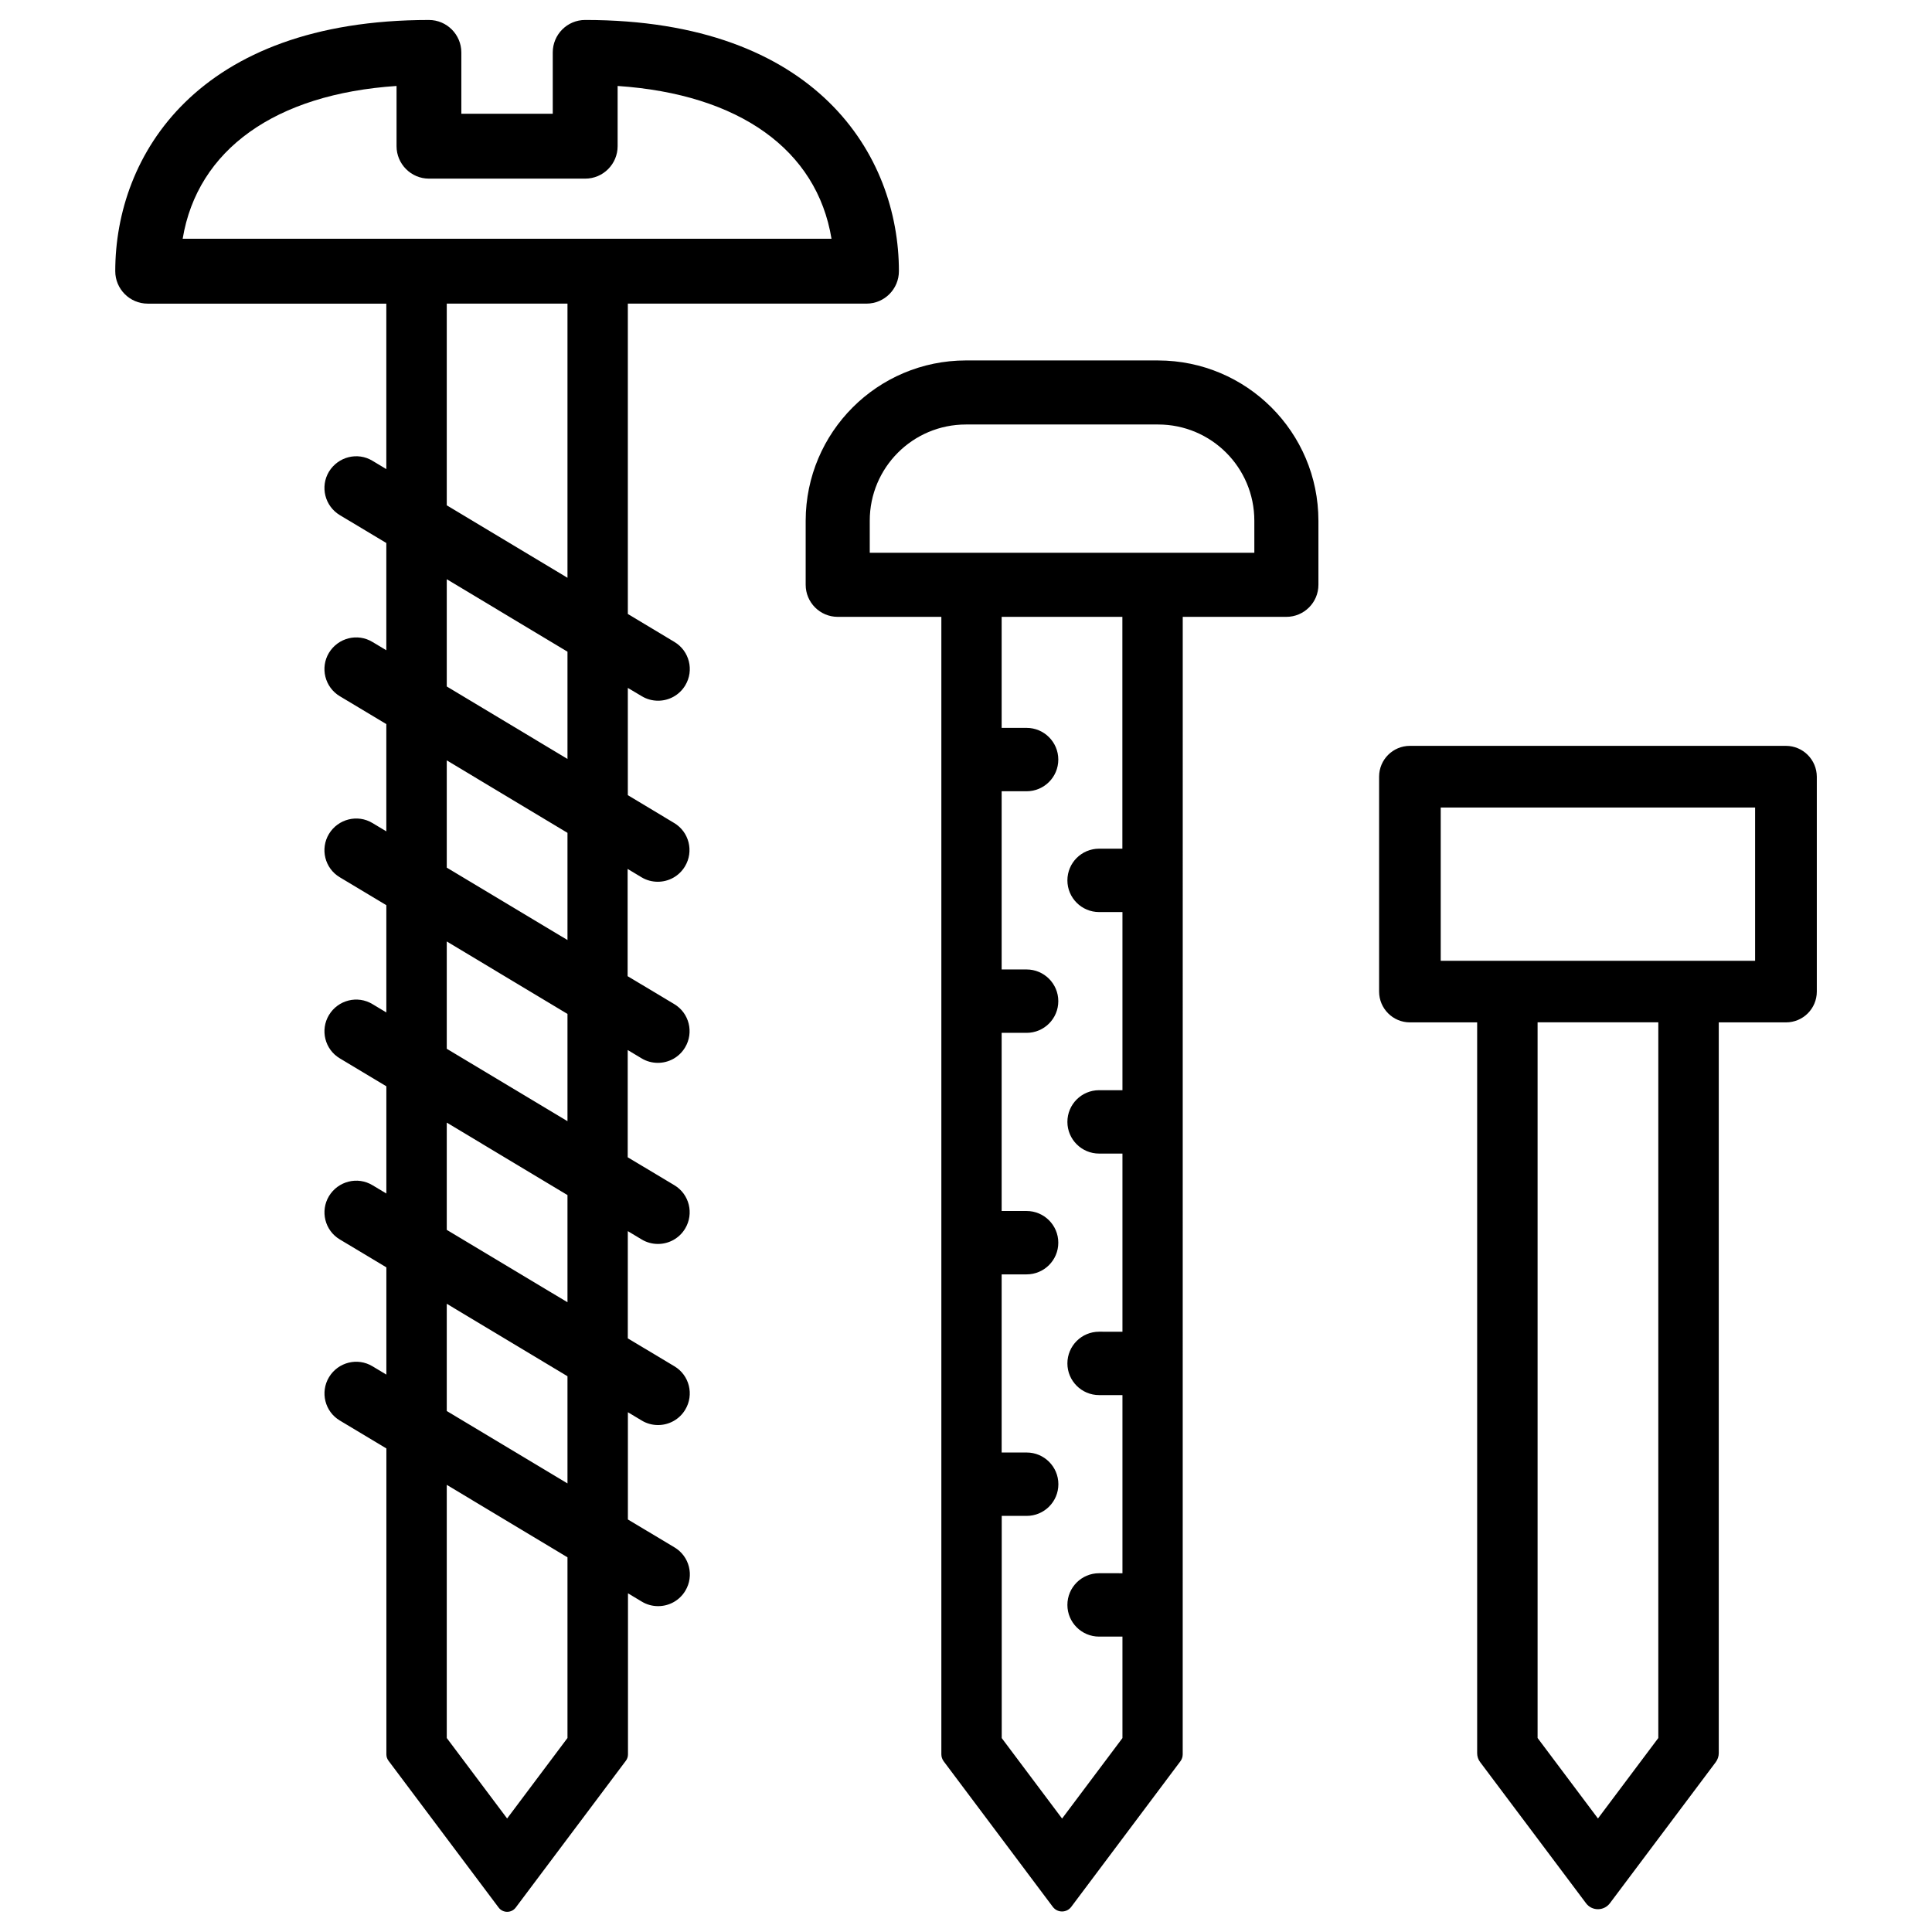 <?xml version="1.0" encoding="UTF-8"?>
<!-- Uploaded to: SVG Repo, www.svgrepo.com, Generator: SVG Repo Mixer Tools -->
<svg fill="#000000" width="800px" height="800px" version="1.1" viewBox="144 144 512 512" xmlns="http://www.w3.org/2000/svg">
 <g>
  <path d="m314.08 328.5c1.344 0.82 2.856 1.195 4.324 1.195 2.856 0 5.625-1.449 7.199-4.074 2.394-3.965 1.094-9.129-2.875-11.5l-12.344-7.41v-82.25h63.25c4.746 0 8.586-3.863 8.586-8.605 0-30.711-21.77-66.566-83.148-66.566-4.746 0-8.586 3.863-8.586 8.605v16.246l-24.227 0.004v-16.246c0-4.746-3.863-8.605-8.586-8.605-61.359 0-83.129 35.855-83.129 66.566 0 4.746 3.863 8.605 8.586 8.605h63.25v43.852l-3.676-2.207c-3.945-2.391-9.086-1.09-11.523 2.879-2.391 3.988-1.09 9.129 2.875 11.523l12.324 7.391v28.422l-3.676-2.203c-3.945-2.394-9.086-1.113-11.523 2.875-2.391 3.969-1.09 9.133 2.875 11.504l12.324 7.391v28.422l-3.672-2.203c-3.945-2.394-9.109-1.09-11.523 2.875-2.394 3.969-1.113 9.133 2.875 11.504l12.324 7.391v28.422l-3.672-2.203c-3.945-2.394-9.109-1.113-11.523 2.875-2.394 3.969-1.113 9.133 2.875 11.504l12.324 7.391v28.422l-3.672-2.203c-3.945-2.394-9.109-1.09-11.523 2.875-2.394 3.969-1.113 9.133 2.875 11.504l12.324 7.391v28.422l-3.672-2.203c-3.945-2.394-9.109-1.113-11.523 2.875-2.394 3.969-1.113 9.133 2.875 11.504l12.324 7.391v81.07c0 0.609 0.188 1.195 0.566 1.699l29.18 38.898c1.133 1.512 3.402 1.512 4.535 0l29.18-38.898c0.379-0.484 0.566-1.09 0.566-1.699v-42.676l3.672 2.203c1.344 0.82 2.856 1.195 4.324 1.195 2.856 0 5.625-1.449 7.199-4.074 2.394-3.969 1.113-9.133-2.875-11.504l-12.344-7.391v-28.422l3.672 2.203c1.344 0.82 2.856 1.195 4.324 1.195 2.856 0 5.625-1.449 7.199-4.074 2.394-3.969 1.113-9.133-2.875-11.504l-12.344-7.391v-28.422l3.672 2.203c1.344 0.82 2.856 1.195 4.324 1.195 2.856 0 5.625-1.449 7.199-4.074 2.394-3.969 1.113-9.133-2.875-11.504l-12.344-7.391v-28.422l3.672 2.203c1.344 0.82 2.856 1.195 4.324 1.195 2.856 0 5.625-1.449 7.199-4.074 2.394-3.969 1.113-9.133-2.875-11.504l-12.344-7.391v-28.422l3.672 2.203c1.344 0.82 2.856 1.195 4.324 1.195 2.856 0 5.625-1.449 7.199-4.074 2.394-3.969 1.113-9.133-2.875-11.504l-12.266-7.371v-28.422zm-19.691 276.09-15.996 21.328-15.996-21.328v-67.09l31.992 19.207zm0-67.469-31.992-19.188v-28.422l31.992 19.207zm0-48.008-31.992-19.188v-28.422l31.992 19.207zm0-47.988-31.992-19.188v-28.441l31.992 19.207zm0-48.008-31.992-19.188v-28.422l31.992 19.207zm0-47.988-31.992-19.207v-28.422l31.992 19.207zm0-48.008-31.992-19.207v-53.449h31.992zm-101.98-89.848c3.906-23.594 24.52-38.352 56.68-40.492v15.953c0 4.746 3.863 8.605 8.586 8.605h41.418c4.746 0 8.586-3.863 8.586-8.605v-15.953c32.18 2.164 52.816 16.898 56.68 40.492z"/>
  <path d="m450.93 239.52h-50.949c-23.449 0.02-42.426 19.02-42.469 42.469v16.984c0 4.68 3.801 8.5 8.5 8.5h27.457v301.43c0 0.672 0.211 1.301 0.609 1.848l28.926 38.582c1.219 1.637 3.672 1.637 4.891 0l28.926-38.582c0.398-0.523 0.609-1.176 0.609-1.848l0.008-301.43h27.457c4.68 0 8.5-3.801 8.5-8.5v-16.984c-0.02-23.449-19.016-42.426-42.465-42.465zm-9.469 129.39h-6.191c-4.641 0-8.398 3.758-8.398 8.398s3.777 8.398 8.398 8.398h6.191v47.211l-6.191-0.004c-4.641 0-8.398 3.758-8.398 8.398s3.777 8.398 8.398 8.398h6.191v47.211l-6.191-0.004c-4.641 0-8.398 3.758-8.398 8.398s3.777 8.398 8.398 8.398h6.191v47.211l-6.191-0.004c-4.641 0-8.398 3.758-8.398 8.398 0 4.641 3.777 8.398 8.398 8.398h6.191v26.891l-15.996 21.328-15.996-21.328v-58.883h6.613c4.641 0 8.398-3.758 8.398-8.398s-3.777-8.398-8.398-8.398l-6.633 0.004v-47.211h6.613c4.641 0 8.398-3.758 8.398-8.398s-3.777-8.398-8.398-8.398h-6.613v-47.211h6.613c4.641 0 8.398-3.758 8.398-8.398s-3.777-8.398-8.398-8.398l-6.613 0.004v-47.23h6.613c4.641 0 8.398-3.758 8.398-8.398s-3.777-8.398-8.398-8.398h-6.613v-29.43h31.992v61.445zm34.953-78.426h-101.92v-8.504c0-14.066 11.398-25.484 25.484-25.484h50.949c14.066 0 25.484 11.398 25.484 25.484z"/>
  <path d="m617.29 341.66h-99.648c-4.512 0-8.164 3.652-8.164 8.164v56.953c0 4.492 3.652 8.164 8.164 8.164h17.82v193.67c0 0.859 0.273 1.699 0.797 2.371l28.047 37.387c1.574 2.121 4.746 2.121 6.34 0l28.047-37.387c0.504-0.691 0.797-1.512 0.797-2.371v-193.67h17.82c4.512 0 8.164-3.652 8.164-8.164v-56.949c-0.02-4.492-3.672-8.168-8.184-8.168zm-33.82 262.93-15.996 21.328-15.996-21.328v-189.66h31.992zm25.652-205.97h-83.316v-40.621h83.316z"/>
 </g>
</svg>